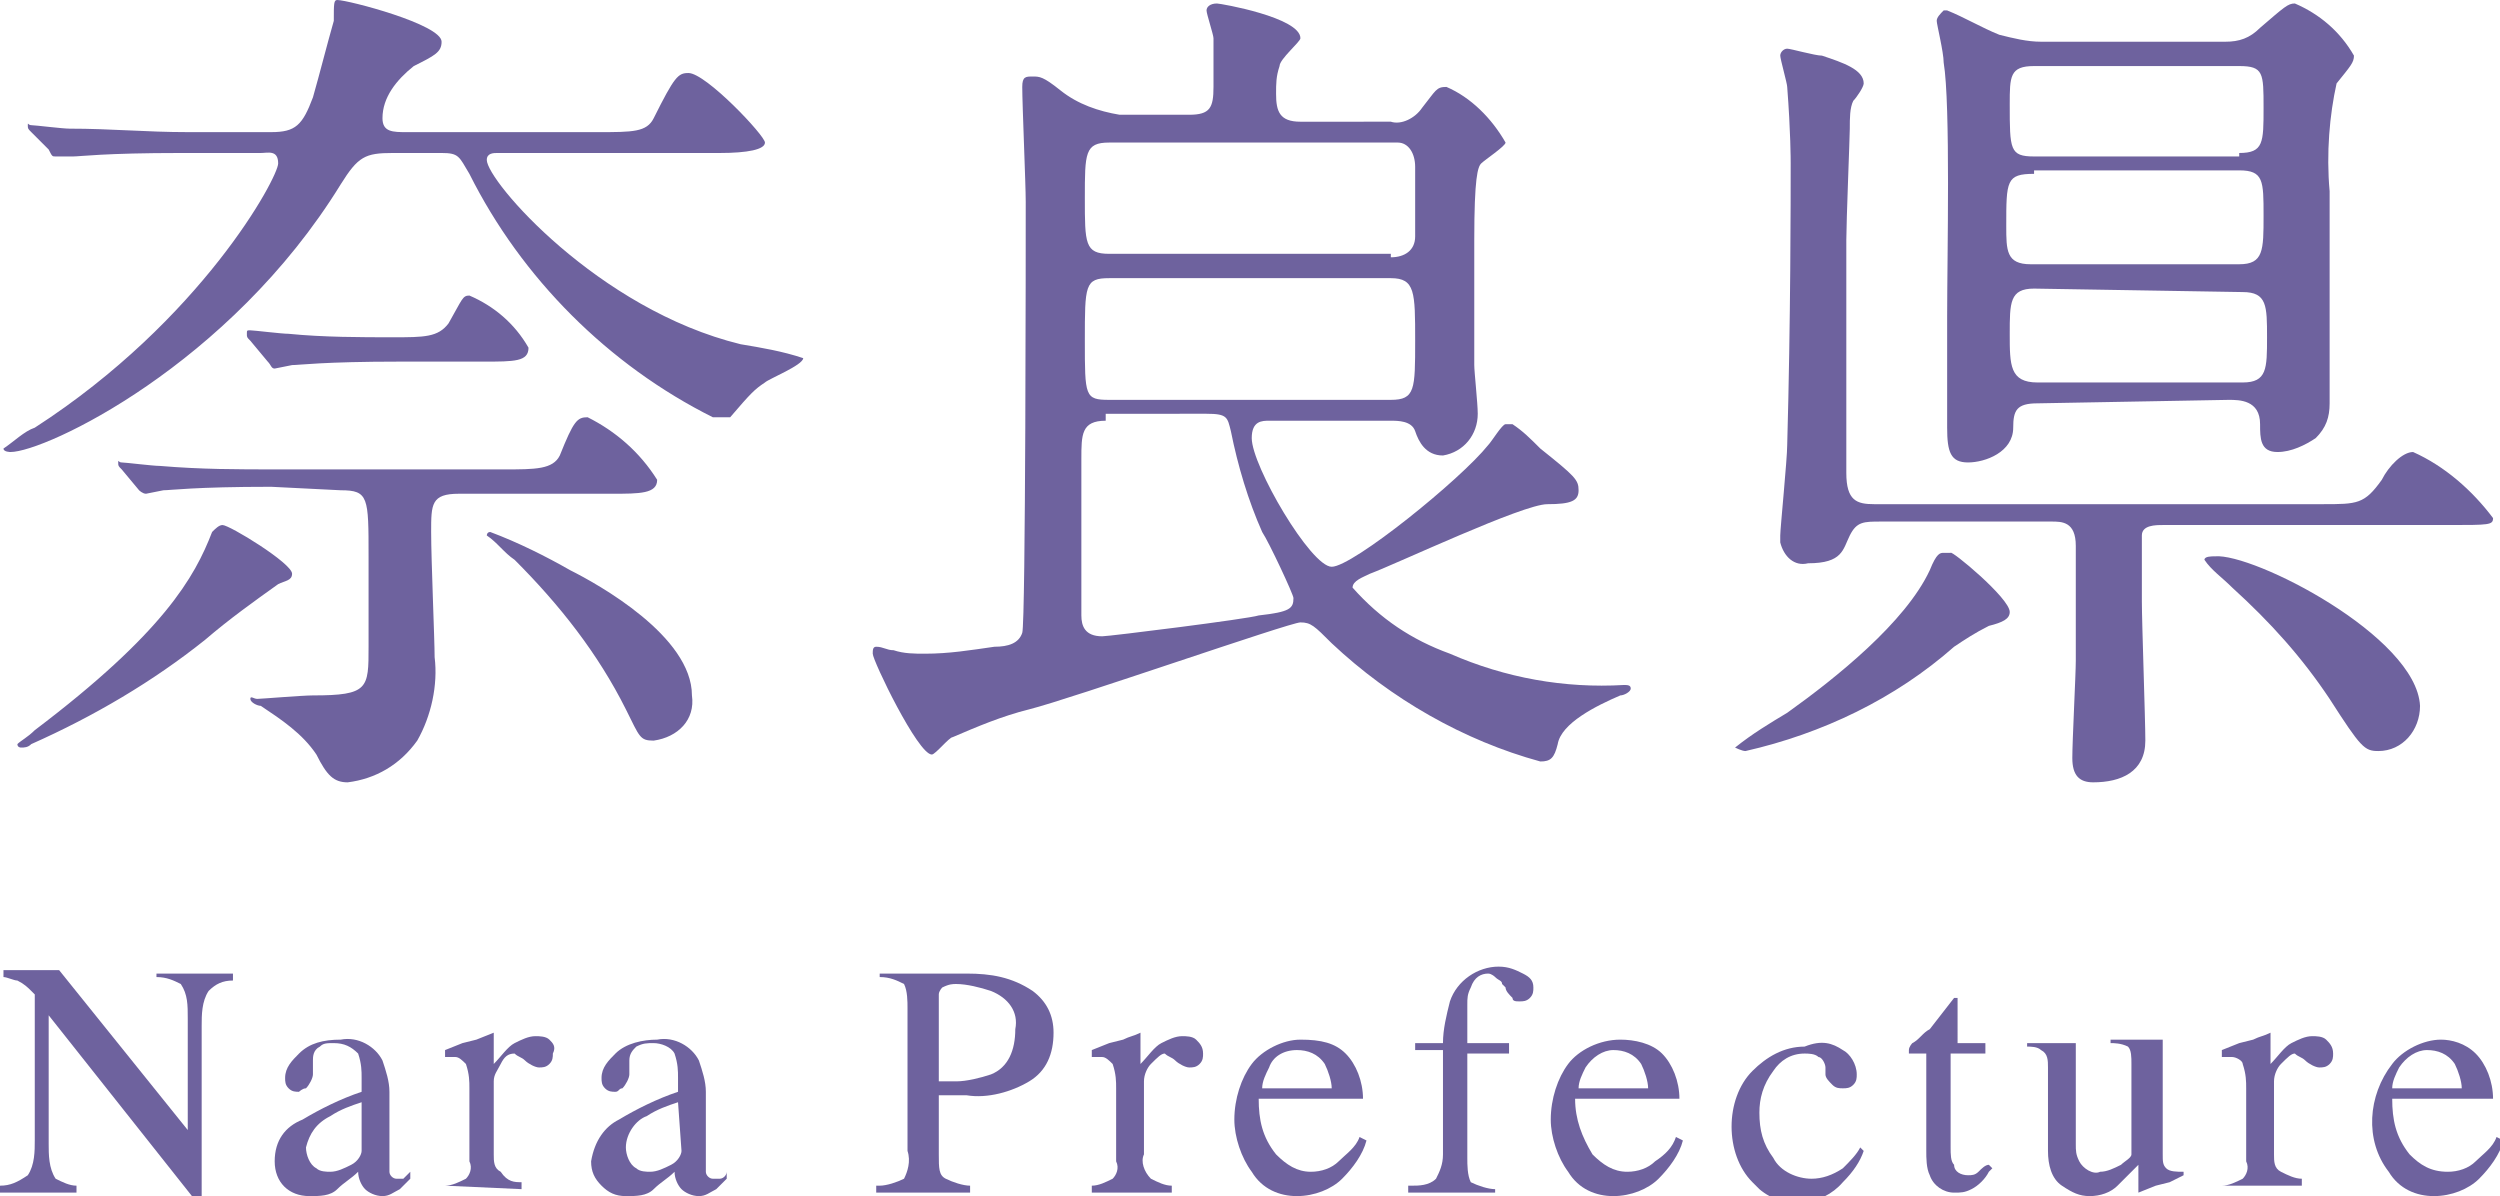 <?xml version="1.0" encoding="utf-8"?>
<!-- Generator: Adobe Illustrator 26.0.1, SVG Export Plug-In . SVG Version: 6.00 Build 0)  -->
<svg version="1.1" id="レイヤー_1" xmlns="http://www.w3.org/2000/svg" xmlns:xlink="http://www.w3.org/1999/xlink" x="0px"
	 y="0px" viewBox="0 0 71.9 34.4" style="enable-background:new 0 0 71.9 34.4;" xml:space="preserve">
<style type="text/css">
	.st0{fill:#6E629E;}
</style>
<g id="Layer_2">
	<g id="レイヤー_1_00000135666262033877406330000001416672727019218105_">
		<path class="st0" d="M5.2,4.4c-2.2,0-2.9,0.1-3.1,0.1H1.6c-0.1,0-0.1,0-0.2-0.2L0.9,3.8C0.8,3.7,0.8,3.7,0.8,3.6s0,0,0.1,0
			S1.8,3.7,2,3.7c1.2,0,2.2,0.1,3.4,0.1h2.4c0.7,0,0.9-0.2,1.2-1c0.2-0.7,0.4-1.5,0.6-2.2c0-0.5,0-0.6,0.1-0.6c0.3,0,3,0.7,3,1.2
			c0,0.3-0.2,0.4-0.8,0.7c-0.5,0.4-0.9,0.9-0.9,1.5c0,0.4,0.3,0.4,0.7,0.4h5.5c1,0,1.4,0,1.6-0.4c0.6-1.2,0.7-1.3,1-1.3
			c0.5,0,2.2,1.8,2.2,2s-0.5,0.3-1.3,0.3h-6.4c-0.1,0-0.3,0-0.3,0.2c0,0.6,3.2,4.3,7.3,5.3c0.6,0.1,1.2,0.2,1.8,0.4
			c0,0.2-1,0.6-1.1,0.7c-0.3,0.2-0.4,0.3-1,1C20.6,12,20.6,12,20.5,12c-3-1.5-5.5-4-7-7c-0.3-0.5-0.3-0.6-0.8-0.6h-1.4
			c-0.8,0-1,0.1-1.5,0.9C6.6,10.5,1.3,13,0.3,13c0,0-0.2,0-0.2-0.1c0.3-0.2,0.6-0.5,0.9-0.6c4.8-3.1,7-7.2,7-7.6S7.7,4.4,7.5,4.4
			H5.2z M6.4,15.1c0.2,0,2,1.1,2,1.4c0,0.2-0.2,0.2-0.4,0.3c-0.7,0.5-1.4,1-2.1,1.6c-1.5,1.2-3.2,2.2-5,3c-0.1,0.1-0.2,0.1-0.3,0.1
			c0,0-0.1,0-0.1-0.1C0.6,21.3,0.8,21.2,1,21c3.7-2.8,4.6-4.4,5.1-5.7C6.2,15.2,6.3,15.1,6.4,15.1z M7.8,14c-2.2,0-2.9,0.1-3.1,0.1
			l-0.5,0.1c-0.1,0-0.2-0.1-0.2-0.1l-0.5-0.6c-0.1-0.1-0.1-0.1-0.1-0.2s0,0,0.1,0s0.9,0.1,1.1,0.1c1.2,0.1,2.2,0.1,3.4,0.1h6.5
			c0.9,0,1.4,0,1.6-0.4c0.4-1,0.5-1.1,0.8-1.1c0.8,0.4,1.5,1,2,1.8c0,0.4-0.5,0.4-1.3,0.4h-4.4c-0.8,0-0.8,0.3-0.8,1.1
			s0.1,3.1,0.1,3.6c0.1,0.8-0.1,1.7-0.5,2.4c-0.5,0.7-1.2,1.1-2,1.2c-0.4,0-0.6-0.2-0.9-0.8c-0.4-0.6-1-1-1.6-1.4
			c-0.1,0-0.3-0.1-0.3-0.2s0.1,0,0.2,0S8.7,20,9,20c1.6,0,1.6-0.2,1.6-1.4c0-0.4,0-2.3,0-2.6c0-1.7,0-1.9-0.8-1.9L7.8,14z
			 M11.5,10.4c-2.2,0-2.9,0.1-3.1,0.1l-0.5,0.1c-0.1,0-0.1-0.1-0.2-0.2L7.2,9.8C7.1,9.7,7.1,9.7,7.1,9.6s0-0.1,0.1-0.1
			s0.9,0.1,1.1,0.1c1,0.1,2.1,0.1,3,0.1s1.3,0,1.6-0.4c0.4-0.7,0.4-0.8,0.6-0.8c0.7,0.3,1.3,0.8,1.7,1.5c0,0.4-0.4,0.4-1.3,0.4H11.5
			z M16.4,16.4c0.8,0.4,3.5,1.9,3.5,3.6c0.1,0.7-0.4,1.2-1.1,1.3c-0.4,0-0.4-0.1-0.8-0.9c-0.8-1.6-1.9-3-3.2-4.3
			c-0.3-0.2-0.5-0.5-0.8-0.7c0,0,0-0.1,0.1-0.1C14.9,15.6,15.7,16,16.4,16.4L16.4,16.4z"/>
		<path class="st0" d="M40,3.5c0.3,0.1,0.7-0.1,0.9-0.4c0.4-0.5,0.4-0.6,0.7-0.6c0.7,0.3,1.3,0.9,1.7,1.6c0,0.1-0.6,0.5-0.7,0.6
			s-0.2,0.4-0.2,2.2c0,1,0,2.8,0,3.6c0,0.2,0.1,1.1,0.1,1.4c0,0.6-0.4,1.1-1,1.2c0,0,0,0,0,0c-0.5,0-0.7-0.4-0.8-0.7
			s-0.5-0.3-0.7-0.3h-3.5c-0.2,0-0.5,0-0.5,0.5c0,0.8,1.7,3.7,2.3,3.7s3.7-2.5,4.5-3.5c0.1-0.1,0.4-0.6,0.5-0.6c0.1,0,0.1,0,0.2,0
			c0.3,0.2,0.5,0.4,0.8,0.7c1,0.8,1.1,0.9,1.1,1.2s-0.2,0.4-0.9,0.4s-4.3,1.7-5.1,2c-0.2,0.1-0.5,0.2-0.5,0.4
			c0.8,0.9,1.7,1.5,2.8,1.9c1.6,0.7,3.3,1,5,0.9c0.1,0,0.2,0,0.2,0.1s-0.2,0.2-0.3,0.2c-0.7,0.3-1.7,0.8-1.8,1.4
			c-0.1,0.4-0.2,0.5-0.5,0.5c-2.2-0.6-4.3-1.8-6-3.4c-0.5-0.5-0.6-0.6-0.9-0.6s-6.6,2.2-7.8,2.5c-0.8,0.2-1.5,0.5-2.2,0.8
			c-0.1,0-0.5,0.5-0.6,0.5c-0.4,0-1.7-2.7-1.7-2.9c0-0.1,0-0.2,0.1-0.2c0,0,0,0,0,0c0.2,0,0.3,0.1,0.5,0.1c0.3,0.1,0.6,0.1,0.9,0.1
			c0.7,0,1.3-0.1,2-0.2c0.4,0,0.7-0.1,0.8-0.4s0.1-11.3,0.1-12.4c0-0.5-0.1-2.8-0.1-3.3c0-0.3,0.1-0.3,0.3-0.3s0.3,0,0.8,0.4
			c0.5,0.4,1.1,0.6,1.7,0.7h2c0.6,0,0.7-0.2,0.7-0.8c0-0.3,0-1.2,0-1.4c0-0.1-0.2-0.7-0.2-0.8s0.1-0.2,0.3-0.2c0.1,0,2.4,0.4,2.4,1
			c0,0.1-0.6,0.6-0.6,0.8c-0.1,0.3-0.1,0.5-0.1,0.8c0,0.5,0.1,0.8,0.7,0.8L40,3.5z M31.8,12.1c-0.7,0-0.7,0.4-0.7,1.1
			c0,0.3,0,4,0,4.5c0,0.3,0.1,0.6,0.6,0.6c0.2,0,4.2-0.5,4.5-0.6c0.9-0.1,1-0.2,1-0.5c0-0.1-0.7-1.6-0.9-1.9
			c-0.4-0.9-0.7-1.9-0.9-2.9c-0.1-0.4-0.1-0.5-0.7-0.5H31.8z M40,7.4c0.4,0,0.7-0.2,0.7-0.6c0-0.1,0-0.1,0-0.2V4.8
			c0-0.4-0.2-0.7-0.5-0.7c-0.1,0-0.1,0-0.2,0h-8.1c-0.7,0-0.7,0.3-0.7,1.6s0,1.6,0.7,1.6H40z M40,11.5c0.7,0,0.7-0.3,0.7-1.7
			S40.7,8,40,8h-8.1c-0.7,0-0.7,0.2-0.7,1.8s0,1.7,0.7,1.7L40,11.5z"/>
		<path class="st0" d="M57.8,17.6c0,0.2-0.2,0.3-0.6,0.4c-0.4,0.2-0.7,0.4-1,0.6c-1.7,1.5-3.8,2.5-6,3c-0.1,0-0.3-0.1-0.3-0.1
			c0.5-0.4,1-0.7,1.5-1c1.4-1,3.4-2.6,4.1-4.1c0.2-0.5,0.3-0.5,0.4-0.5c0.1,0,0.1,0,0.2,0C56.1,15.8,57.8,17.2,57.8,17.6z M54.1,15
			c-0.5,0-0.7,0-0.9,0.4S53,16.2,52,16.2c-0.4,0.1-0.7-0.2-0.8-0.6c0-0.1,0-0.1,0-0.2c0-0.2,0.2-2.2,0.2-2.6
			c0.1-3.6,0.1-7.1,0.1-8.1c0-0.1,0-0.9-0.1-2.2c0-0.1-0.2-0.8-0.2-0.9s0.1-0.2,0.2-0.2s0.8,0.2,1,0.2C53,1.8,53.6,2,53.6,2.4
			c0,0.1-0.2,0.4-0.3,0.5c-0.1,0.2-0.1,0.5-0.1,0.8c0,0.2-0.1,2.7-0.1,3.2v6.7c0,0.8,0.3,0.9,0.8,0.9h12.9c1,0,1.2,0,1.7-0.7
			c0.2-0.4,0.6-0.8,0.9-0.8c0.9,0.4,1.7,1.1,2.3,1.9c0,0.2-0.1,0.2-1.3,0.2h-8.2c-0.2,0-0.6,0-0.6,0.3s0,1.3,0,1.9s0.1,3.4,0.1,4
			c0,0.9-0.7,1.2-1.5,1.2c-0.4,0-0.6-0.2-0.6-0.7s0.1-2.4,0.1-2.8c0-1.4,0-1.8,0-3.3c0-0.7-0.4-0.7-0.7-0.7L54.1,15z M58.6,11.6
			c-0.6,0-0.7,0.2-0.7,0.7c0,0.7-0.8,1-1.3,1S56,13,56,12.3c0-0.5,0-2.7,0-3.2c0-1.7,0.1-6.1-0.1-7.3c0-0.3-0.2-1.1-0.2-1.2
			c0-0.1,0.1-0.2,0.2-0.3c0,0,0,0,0.1,0c0.5,0.2,1,0.5,1.5,0.7c0.4,0.1,0.8,0.2,1.2,0.2H64c0.4,0,0.7-0.1,1-0.4
			c0.7-0.6,0.8-0.7,1-0.7c0.7,0.3,1.3,0.8,1.7,1.5c0,0.2-0.1,0.3-0.5,0.8C67,3.3,66.9,4.4,67,5.5c0,1.2,0,4.5,0,5.2
			c0,0.2,0,0.7,0,0.9c0,0.4-0.1,0.7-0.4,1c-0.3,0.2-0.7,0.4-1.1,0.4c-0.5,0-0.5-0.4-0.5-0.8c0-0.7-0.6-0.7-0.9-0.7L58.6,11.6z
			 M64.4,4.4c0.7,0,0.7-0.3,0.7-1.3s0-1.2-0.7-1.2h-5.9c-0.7,0-0.7,0.3-0.7,1.1c0,1.3,0,1.5,0.7,1.5H64.4z M58.5,5
			c-0.8,0-0.8,0.2-0.8,1.5c0,0.7,0,1.1,0.7,1.1h6c0.7,0,0.7-0.4,0.7-1.4s0-1.3-0.7-1.3H58.5z M58.5,8.3c-0.7,0-0.7,0.4-0.7,1.3
			s0,1.4,0.8,1.4h5.9c0.7,0,0.7-0.4,0.7-1.3s0-1.3-0.7-1.3L58.5,8.3z M69.6,20.3c0,0.7-0.5,1.3-1.2,1.3c-0.4,0-0.5-0.1-1.4-1.5
			c-0.8-1.2-1.7-2.2-2.8-3.2c-0.3-0.3-0.6-0.5-0.8-0.8c0-0.1,0.2-0.1,0.3-0.1C64.8,15.9,69.5,18.3,69.6,20.3L69.6,20.3z"/>
		<path class="st0" d="M0,34.1c0.3,0,0.5-0.1,0.8-0.3c0.2-0.3,0.2-0.7,0.2-1v-4.2l-0.1-0.1c-0.1-0.1-0.2-0.2-0.4-0.3
			c-0.1,0-0.3-0.1-0.4-0.1v-0.2h1.6l3.7,4.6v-3.2c0-0.4,0-0.7-0.2-1c-0.2-0.1-0.4-0.2-0.7-0.2V28h2.2v0.2c-0.3,0-0.5,0.1-0.7,0.3
			c-0.2,0.3-0.2,0.7-0.2,1v5H5.6l-4.2-5.3v3.7c0,0.3,0,0.7,0.2,1C1.8,34,2,34.1,2.2,34.1v0.2H0V34.1z"/>
		<path class="st0" d="M8.7,32.2c0.5-0.3,1.1-0.6,1.7-0.8V31c0-0.2,0-0.4-0.1-0.7C10.1,30.1,9.9,30,9.6,30c-0.2,0-0.3,0-0.4,0.1
			C9,30.2,9,30.4,9,30.5c0,0.1,0,0.1,0,0.2c0,0.1,0,0.1,0,0.2c0,0.1-0.1,0.3-0.2,0.4c-0.1,0-0.2,0.1-0.2,0.1c-0.1,0-0.2,0-0.3-0.1
			c-0.1-0.1-0.1-0.2-0.1-0.3c0-0.3,0.2-0.5,0.4-0.7c0.3-0.3,0.7-0.4,1.2-0.4c0.5-0.1,1,0.2,1.2,0.6c0.1,0.3,0.2,0.6,0.2,0.9v1.9
			c0,0.1,0,0.2,0,0.4c0,0.1,0.1,0.2,0.2,0.2c0.1,0,0.1,0,0.2,0l0.2-0.2v0.2c-0.1,0.1-0.2,0.2-0.3,0.3c-0.2,0.1-0.3,0.2-0.5,0.2
			c-0.2,0-0.4-0.1-0.5-0.2c-0.1-0.1-0.2-0.3-0.2-0.5c-0.2,0.2-0.4,0.3-0.6,0.5c-0.2,0.2-0.5,0.2-0.8,0.2c-0.6,0-1-0.4-1-1
			C7.9,32.8,8.2,32.4,8.7,32.2z M10.4,31.7c-0.3,0.1-0.6,0.2-0.9,0.4c-0.4,0.2-0.6,0.5-0.7,0.9c0,0.2,0.1,0.5,0.3,0.6
			c0.1,0.1,0.3,0.1,0.4,0.1c0.2,0,0.4-0.1,0.6-0.2c0.2-0.1,0.3-0.3,0.3-0.4L10.4,31.7z"/>
		<path class="st0" d="M12.8,34.1c0.2,0,0.4-0.1,0.6-0.2c0.1-0.1,0.2-0.3,0.1-0.5v-2.1c0-0.2,0-0.4-0.1-0.7
			c-0.1-0.1-0.2-0.2-0.3-0.2H13h-0.2v-0.2l0.5-0.2l0.4-0.1l0.5-0.2l0,0v0.9c0.2-0.2,0.4-0.5,0.6-0.6c0.2-0.1,0.4-0.2,0.6-0.2
			c0.1,0,0.3,0,0.4,0.1c0.1,0.1,0.2,0.2,0.1,0.4c0,0.1,0,0.2-0.1,0.3c-0.1,0.1-0.2,0.1-0.3,0.1c-0.1,0-0.3-0.1-0.4-0.2
			c-0.1-0.1-0.2-0.1-0.3-0.2c-0.2,0-0.3,0.1-0.4,0.3c-0.1,0.2-0.2,0.3-0.2,0.5v2.1c0,0.2,0,0.4,0.2,0.5C14.6,34,14.8,34,15,34v0.2
			L12.8,34.1L12.8,34.1z"/>
		<path class="st0" d="M17.8,32.2c0.5-0.3,1.1-0.6,1.7-0.8V31c0-0.2,0-0.4-0.1-0.7C19.3,30.1,19,30,18.8,30c-0.2,0-0.3,0-0.5,0.1
			c-0.1,0.1-0.2,0.2-0.2,0.4c0,0.1,0,0.1,0,0.2c0,0.1,0,0.1,0,0.2c0,0.1-0.1,0.3-0.2,0.4c-0.1,0-0.1,0.1-0.2,0.1
			c-0.1,0-0.2,0-0.3-0.1c-0.1-0.1-0.1-0.2-0.1-0.3c0-0.3,0.2-0.5,0.4-0.7c0.3-0.3,0.8-0.4,1.2-0.4c0.5-0.1,1,0.2,1.2,0.6
			c0.1,0.3,0.2,0.6,0.2,0.9v1.9c0,0.1,0,0.2,0,0.4c0,0.1,0.1,0.2,0.2,0.2c0.1,0,0.1,0,0.2,0c0.1,0,0.2-0.1,0.2-0.2v0.2
			c-0.1,0.1-0.2,0.2-0.3,0.3c-0.2,0.1-0.3,0.2-0.5,0.2c-0.2,0-0.4-0.1-0.5-0.2c-0.1-0.1-0.2-0.3-0.2-0.5c-0.2,0.2-0.4,0.3-0.6,0.5
			c-0.2,0.2-0.5,0.2-0.8,0.2c-0.3,0-0.5-0.1-0.7-0.3c-0.2-0.2-0.3-0.4-0.3-0.7C17.1,32.8,17.4,32.4,17.8,32.2z M19.5,31.7
			c-0.3,0.1-0.6,0.2-0.9,0.4C18.3,32.2,18,32.6,18,33c0,0.2,0.1,0.5,0.3,0.6c0.1,0.1,0.3,0.1,0.4,0.1c0.2,0,0.4-0.1,0.6-0.2
			c0.2-0.1,0.3-0.3,0.3-0.4L19.5,31.7z"/>
		<path class="st0" d="M25.3,34.1c0.2,0,0.5-0.1,0.7-0.2c0.1-0.2,0.2-0.5,0.1-0.8V29c0-0.2,0-0.5-0.1-0.7c-0.2-0.1-0.4-0.2-0.7-0.2
			V28h2.5c0.7,0,1.3,0.1,1.9,0.5c0.4,0.3,0.6,0.7,0.6,1.2c0,0.6-0.2,1.1-0.7,1.4c-0.5,0.3-1.2,0.5-1.8,0.4h-0.8v1.7
			c0,0.4,0,0.6,0.2,0.7c0.2,0.1,0.5,0.2,0.7,0.2v0.2h-2.7V34.1z M28.5,28.5c-0.3-0.1-0.7-0.2-1-0.2c-0.1,0-0.2,0-0.4,0.1
			c0,0-0.1,0.1-0.1,0.2v2.5h0.3h0.2c0.3,0,0.7-0.1,1-0.2c0.5-0.2,0.7-0.7,0.7-1.3C29.3,29.1,29,28.7,28.5,28.5z"/>
		<path class="st0" d="M31.4,34.1c0.2,0,0.4-0.1,0.6-0.2c0.1-0.1,0.2-0.3,0.1-0.5v-2.1c0-0.2,0-0.4-0.1-0.7
			c-0.1-0.1-0.2-0.2-0.3-0.2h-0.1h-0.2v-0.2l0.5-0.2l0.4-0.1c0.2-0.1,0.3-0.1,0.5-0.2l0,0c0,0,0,0.1,0,0.1v0.8
			c0.2-0.2,0.4-0.5,0.6-0.6c0.2-0.1,0.4-0.2,0.6-0.2c0.1,0,0.3,0,0.4,0.1c0.1,0.1,0.2,0.2,0.2,0.4c0,0.1,0,0.2-0.1,0.3
			c-0.1,0.1-0.2,0.1-0.3,0.1c-0.1,0-0.3-0.1-0.4-0.2c-0.1-0.1-0.2-0.1-0.3-0.2c-0.1,0-0.2,0.1-0.4,0.3c-0.1,0.1-0.2,0.3-0.2,0.5v2.1
			c-0.1,0.2,0,0.5,0.2,0.7c0.2,0.1,0.4,0.2,0.6,0.2v0.2h-2.3L31.4,34.1z"/>
		<path class="st0" d="M38.7,30.3c0.3,0.3,0.5,0.8,0.5,1.3h-3c0,0.6,0.1,1.1,0.5,1.6c0.3,0.3,0.6,0.5,1,0.5c0.3,0,0.6-0.1,0.8-0.3
			c0.2-0.2,0.5-0.4,0.6-0.7l0.2,0.1c-0.1,0.4-0.4,0.8-0.7,1.1c-0.3,0.3-0.8,0.5-1.3,0.5c-0.5,0-1-0.2-1.3-0.7
			c-0.3-0.4-0.5-1-0.5-1.5c0-0.6,0.2-1.2,0.5-1.6c0.3-0.4,0.9-0.7,1.4-0.7C38,29.9,38.4,30,38.7,30.3z M36.5,30.7
			c-0.1,0.2-0.2,0.4-0.2,0.6h2c0-0.2-0.1-0.5-0.2-0.7c-0.2-0.3-0.5-0.4-0.8-0.4C36.9,30.2,36.6,30.4,36.5,30.7z"/>
		<path class="st0" d="M40.6,34.1c0.2,0,0.5,0,0.7-0.2c0.1-0.2,0.2-0.4,0.2-0.7v-3h-0.8V30h0.8c0-0.4,0.1-0.8,0.2-1.2
			c0.2-0.6,0.8-1,1.4-1c0.3,0,0.5,0.1,0.7,0.2c0.2,0.1,0.3,0.2,0.3,0.4c0,0.1,0,0.2-0.1,0.3c-0.1,0.1-0.2,0.1-0.3,0.1
			c-0.1,0-0.2,0-0.2-0.1c-0.1-0.1-0.2-0.2-0.2-0.3l-0.1-0.1c0-0.1-0.1-0.1-0.2-0.2C43,28.1,42.9,28,42.8,28c-0.2,0-0.4,0.1-0.5,0.4
			c-0.1,0.2-0.1,0.3-0.1,0.5V30h1.2v0.3h-1.2v3c0,0.2,0,0.5,0.1,0.7c0.2,0.1,0.5,0.2,0.7,0.2v0.1h-2.5V34.1z"/>
		<path class="st0" d="M47.8,30.3c0.3,0.3,0.5,0.8,0.5,1.3h-3c0,0.6,0.2,1.1,0.5,1.6c0.3,0.3,0.6,0.5,1,0.5c0.3,0,0.6-0.1,0.8-0.3
			c0.3-0.2,0.5-0.4,0.6-0.7l0.2,0.1c-0.1,0.4-0.4,0.8-0.7,1.1c-0.3,0.3-0.8,0.5-1.3,0.5c-0.5,0-1-0.2-1.3-0.7
			c-0.3-0.4-0.5-1-0.5-1.5c0-0.6,0.2-1.2,0.5-1.6c0.3-0.4,0.9-0.7,1.5-0.7C47,29.9,47.5,30,47.8,30.3z M45.6,30.7
			c-0.1,0.2-0.2,0.4-0.2,0.6h2c0-0.2-0.1-0.5-0.2-0.7c-0.2-0.3-0.5-0.4-0.8-0.4C46.1,30.2,45.8,30.4,45.6,30.7z"/>
		<path class="st0" d="M53,30.2c0.2,0.1,0.4,0.4,0.4,0.7c0,0.1,0,0.2-0.1,0.3c-0.1,0.1-0.2,0.1-0.3,0.1c-0.1,0-0.2,0-0.3-0.1
			c-0.1-0.1-0.2-0.2-0.2-0.3v-0.2c0-0.1-0.1-0.3-0.2-0.3c-0.1-0.1-0.3-0.1-0.4-0.1c-0.4,0-0.7,0.2-0.9,0.5c-0.3,0.4-0.4,0.8-0.4,1.2
			c0,0.5,0.1,0.9,0.4,1.3c0.2,0.4,0.7,0.6,1.1,0.6c0.3,0,0.6-0.1,0.9-0.3c0.2-0.2,0.4-0.4,0.5-0.6l0.1,0.1c-0.1,0.3-0.3,0.6-0.6,0.9
			c-0.6,0.7-1.7,0.8-2.4,0.2c-0.1-0.1-0.1-0.1-0.2-0.2c-0.4-0.4-0.6-1-0.6-1.6c0-0.6,0.2-1.2,0.6-1.6c0.4-0.4,0.9-0.7,1.5-0.7
			C52.4,29.9,52.7,30,53,30.2z"/>
		<path class="st0" d="M57.1,30v0.3h-1V33c0,0.2,0,0.4,0.1,0.5c0,0.2,0.2,0.3,0.4,0.3c0.1,0,0.2,0,0.3-0.1c0.1-0.1,0.2-0.2,0.3-0.2
			l0.1,0.1l-0.1,0.1c-0.1,0.2-0.3,0.4-0.5,0.5c-0.2,0.1-0.3,0.1-0.5,0.1c-0.3,0-0.6-0.2-0.7-0.5c-0.1-0.2-0.1-0.5-0.1-0.7v-2.8h-0.5
			l0,0l0,0c0,0,0-0.1,0-0.1c0-0.1,0.1-0.2,0.1-0.2c0.2-0.1,0.3-0.3,0.5-0.4l0.7-0.9h0.1c0,0,0,0,0,0.1V30H57.1z"/>
		<path class="st0" d="M59.7,29.9v3c0,0.2,0,0.3,0.1,0.5c0.1,0.2,0.4,0.4,0.6,0.3c0.2,0,0.4-0.1,0.6-0.2c0.1-0.1,0.3-0.2,0.3-0.3
			v-2.6c0-0.2,0-0.4-0.1-0.5c-0.2-0.1-0.4-0.1-0.5-0.1v-0.1h1.5v3.3c0,0.2,0,0.3,0.1,0.4c0.1,0.1,0.3,0.1,0.5,0.1v0.1L62.4,34
			L62,34.1l-0.5,0.2l0,0v-0.8c-0.2,0.2-0.4,0.4-0.6,0.6c-0.2,0.2-0.5,0.3-0.8,0.3c-0.3,0-0.5-0.1-0.8-0.3c-0.3-0.2-0.4-0.6-0.4-1
			v-2.4c0-0.2,0-0.4-0.2-0.5c-0.1-0.1-0.3-0.1-0.4-0.1v-0.1H59.7z"/>
		<path class="st0" d="M63.9,34.1c0.2,0,0.4-0.1,0.6-0.2c0.1-0.1,0.2-0.3,0.1-0.5v-2.1c0-0.2,0-0.4-0.1-0.7c0-0.1-0.2-0.2-0.3-0.2
			h-0.1c-0.1,0-0.1,0-0.2,0v-0.2l0.5-0.2l0.4-0.1c0.2-0.1,0.3-0.1,0.5-0.2s0,0,0,0s0,0,0,0.1v0.8c0.2-0.2,0.4-0.5,0.6-0.6
			c0.2-0.1,0.4-0.2,0.6-0.2c0.1,0,0.3,0,0.4,0.1c0.1,0.1,0.2,0.2,0.2,0.4c0,0.1,0,0.2-0.1,0.3c-0.1,0.1-0.2,0.1-0.3,0.1
			c-0.1,0-0.3-0.1-0.4-0.2c-0.1-0.1-0.2-0.1-0.3-0.2c-0.1,0-0.2,0.1-0.4,0.3c-0.1,0.1-0.2,0.3-0.2,0.5v2.1c0,0.2,0,0.4,0.2,0.5
			c0.2,0.1,0.4,0.2,0.6,0.2v0.2L63.9,34.1L63.9,34.1z"/>
		<path class="st0" d="M71.2,30.3c0.3,0.3,0.5,0.8,0.5,1.3h-2.9c0,0.6,0.1,1.1,0.5,1.6c0.3,0.3,0.6,0.5,1.1,0.5
			c0.3,0,0.6-0.1,0.8-0.3c0.2-0.2,0.5-0.4,0.6-0.7l0.2,0.1c-0.1,0.4-0.4,0.8-0.7,1.1c-0.3,0.3-0.8,0.5-1.3,0.5c-0.5,0-1-0.2-1.3-0.7
			c-0.7-0.9-0.6-2.2,0.1-3.1c0.3-0.4,0.9-0.7,1.4-0.7C70.5,29.9,70.9,30,71.2,30.3z M69,30.7c-0.1,0.2-0.2,0.4-0.2,0.6h2
			c0-0.2-0.1-0.5-0.2-0.7c-0.2-0.3-0.5-0.4-0.8-0.4C69.5,30.2,69.2,30.4,69,30.7z"/>
	</g>
</g>
</svg>
